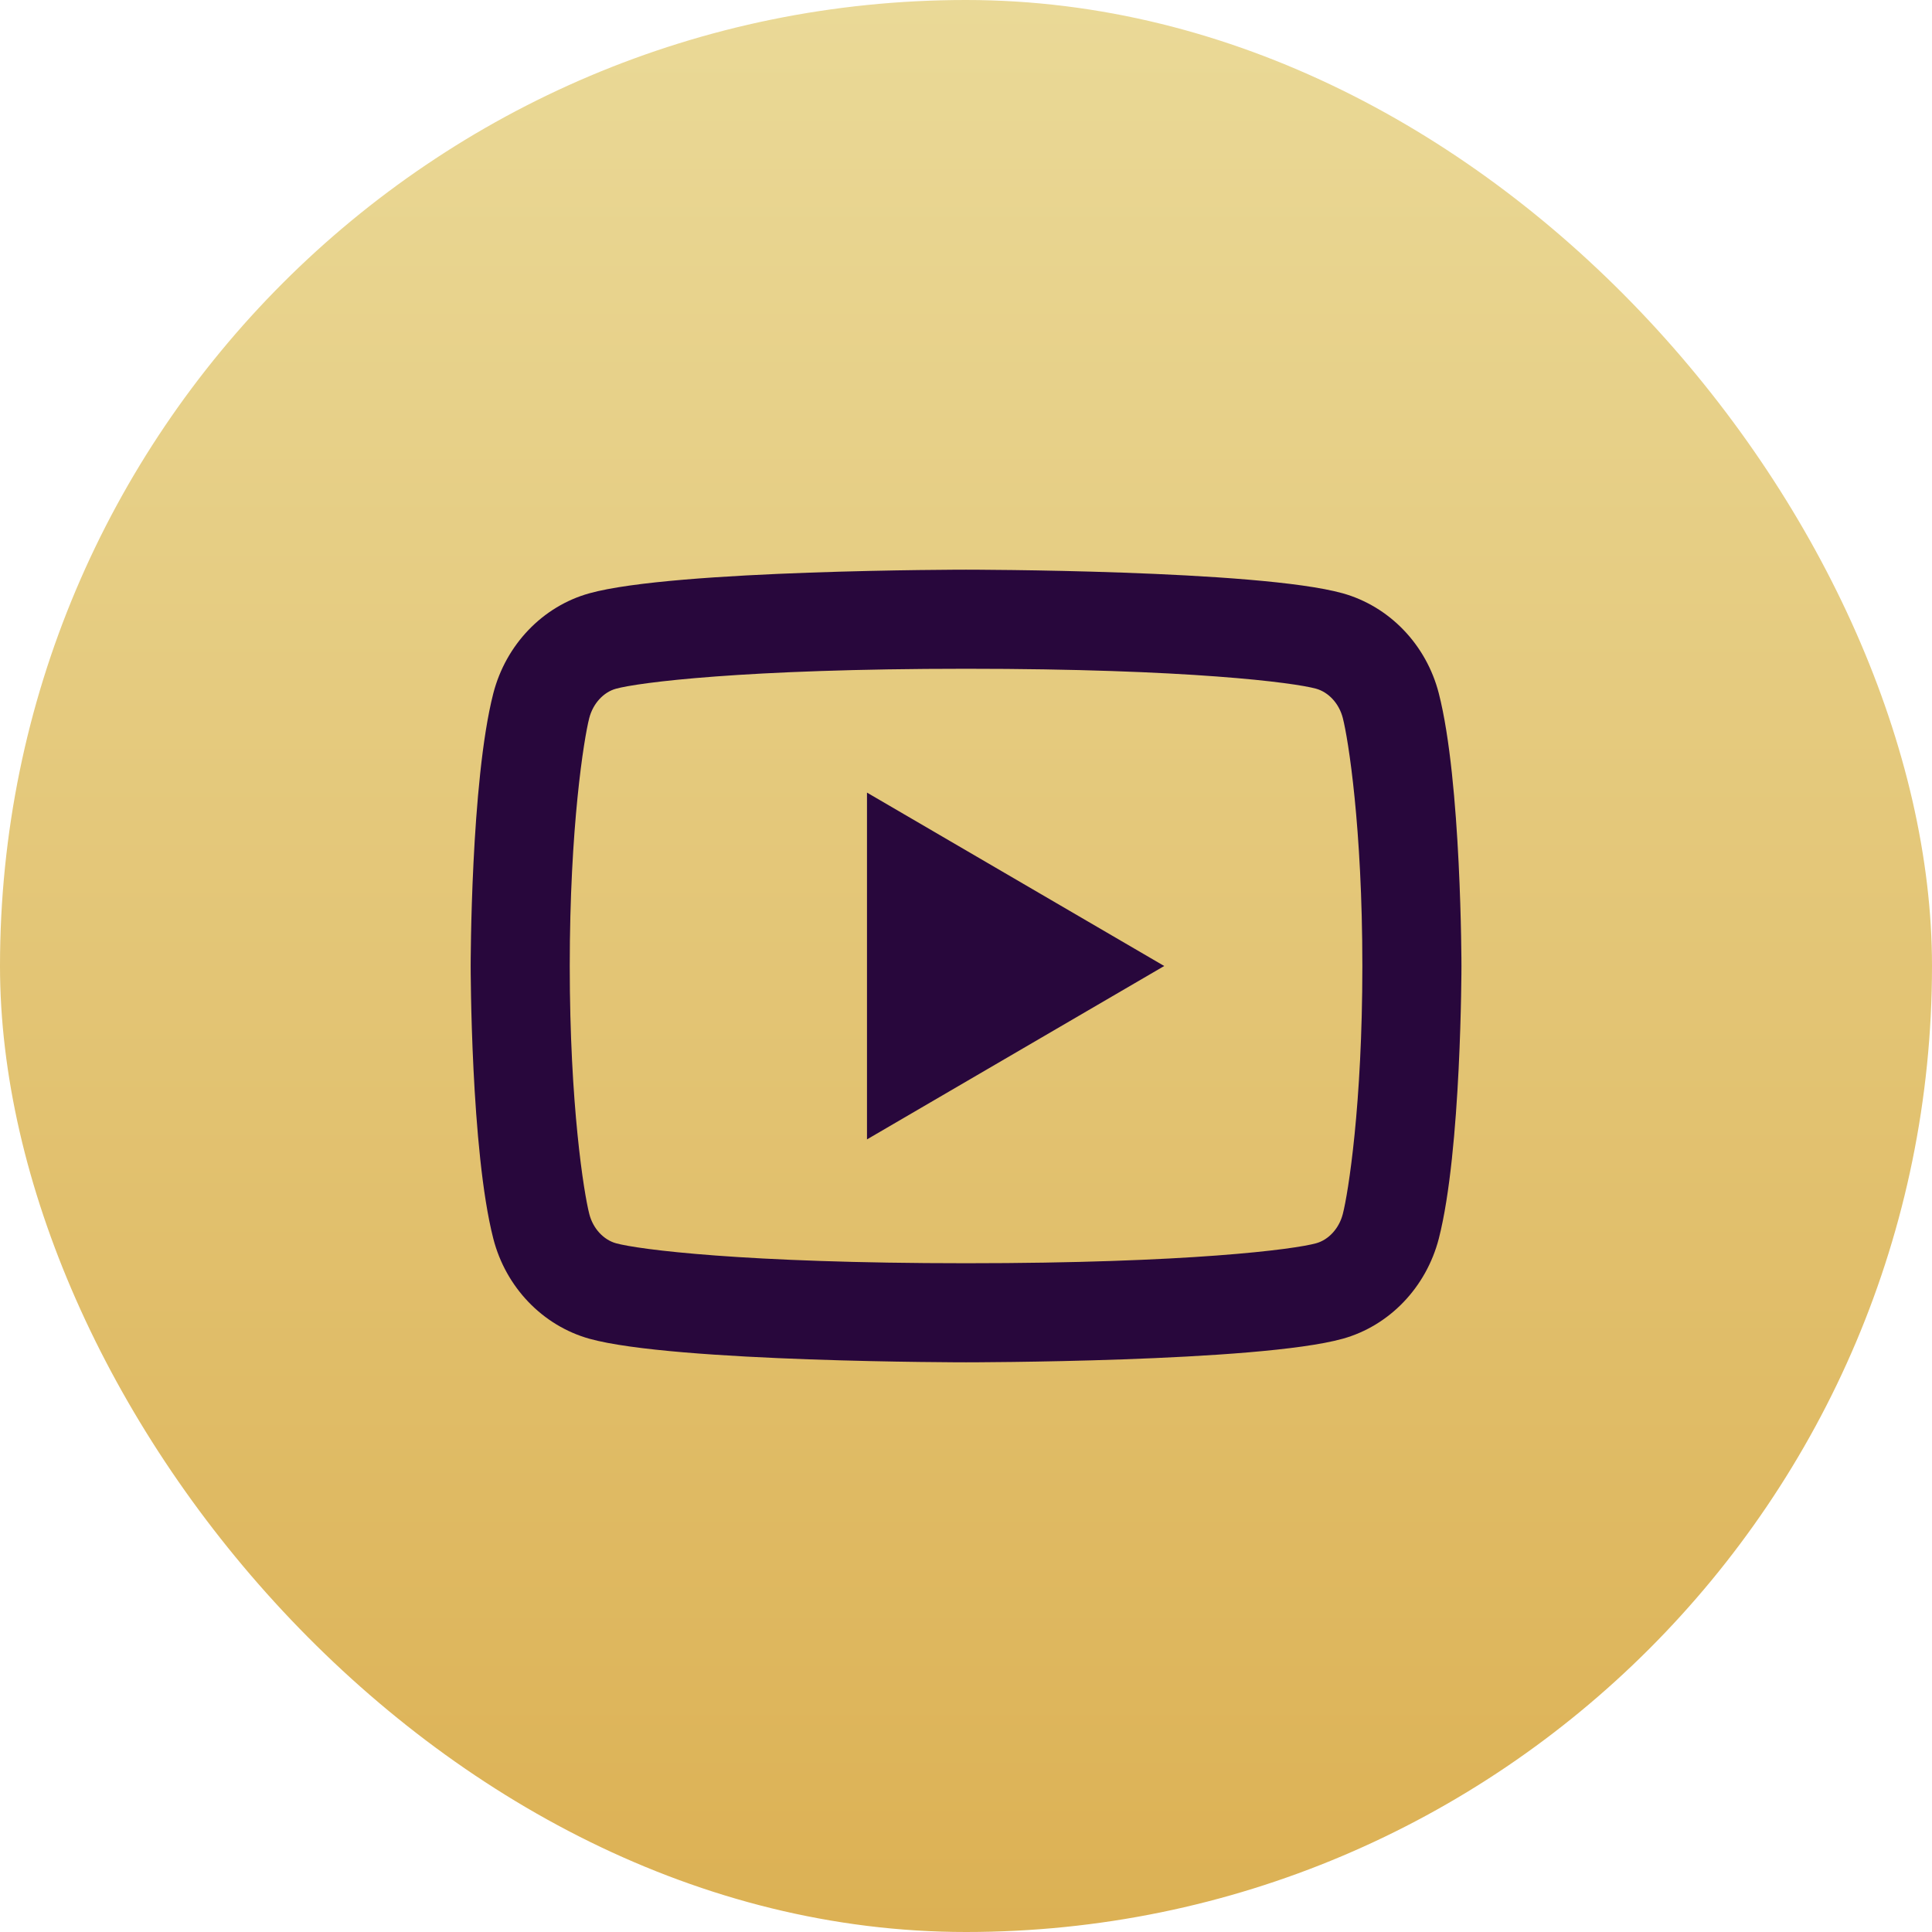<?xml version="1.0" encoding="UTF-8"?> <svg xmlns="http://www.w3.org/2000/svg" width="52" height="52" viewBox="0 0 52 52" fill="none"><rect width="52" height="52" rx="26" fill="url(#paint0_linear_1_101)"></rect><path d="M36.142 19.326C36.041 18.929 35.754 18.63 35.425 18.537C34.84 18.374 32.001 18 26.001 18C20.001 18 17.163 18.374 16.576 18.538C16.25 18.628 15.963 18.928 15.86 19.326C15.715 19.892 15.335 22.261 15.335 26C15.335 29.739 15.715 32.108 15.861 32.675C15.962 33.071 16.249 33.37 16.577 33.462C17.163 33.626 20.001 34 26.001 34C32.001 34 34.84 33.626 35.426 33.462C35.752 33.372 36.04 33.072 36.142 32.674C36.288 32.108 36.668 29.733 36.668 26C36.668 22.267 36.288 19.892 36.142 19.326ZM38.726 18.664C39.335 21.04 39.335 26 39.335 26C39.335 26 39.335 30.96 38.726 33.336C38.386 34.65 37.396 35.682 36.141 36.032C33.863 36.667 26.001 36.667 26.001 36.667C26.001 36.667 18.145 36.667 15.862 36.032C14.602 35.678 13.612 34.645 13.277 33.336C12.668 30.96 12.668 26 12.668 26C12.668 26 12.668 21.04 13.277 18.664C13.616 17.35 14.607 16.318 15.862 15.969C18.145 15.333 26.001 15.333 26.001 15.333C26.001 15.333 33.863 15.333 36.141 15.969C37.401 16.323 38.391 17.355 38.726 18.664ZM23.335 30.667V21.333L31.335 26L23.335 30.667Z" fill="#28073C"></path><defs><linearGradient id="paint0_linear_1_101" x1="26" y1="0" x2="26" y2="52" gradientUnits="userSpaceOnUse"><stop stop-color="#EAD997"></stop><stop offset="1" stop-color="#DCB154"></stop></linearGradient></defs></svg> 